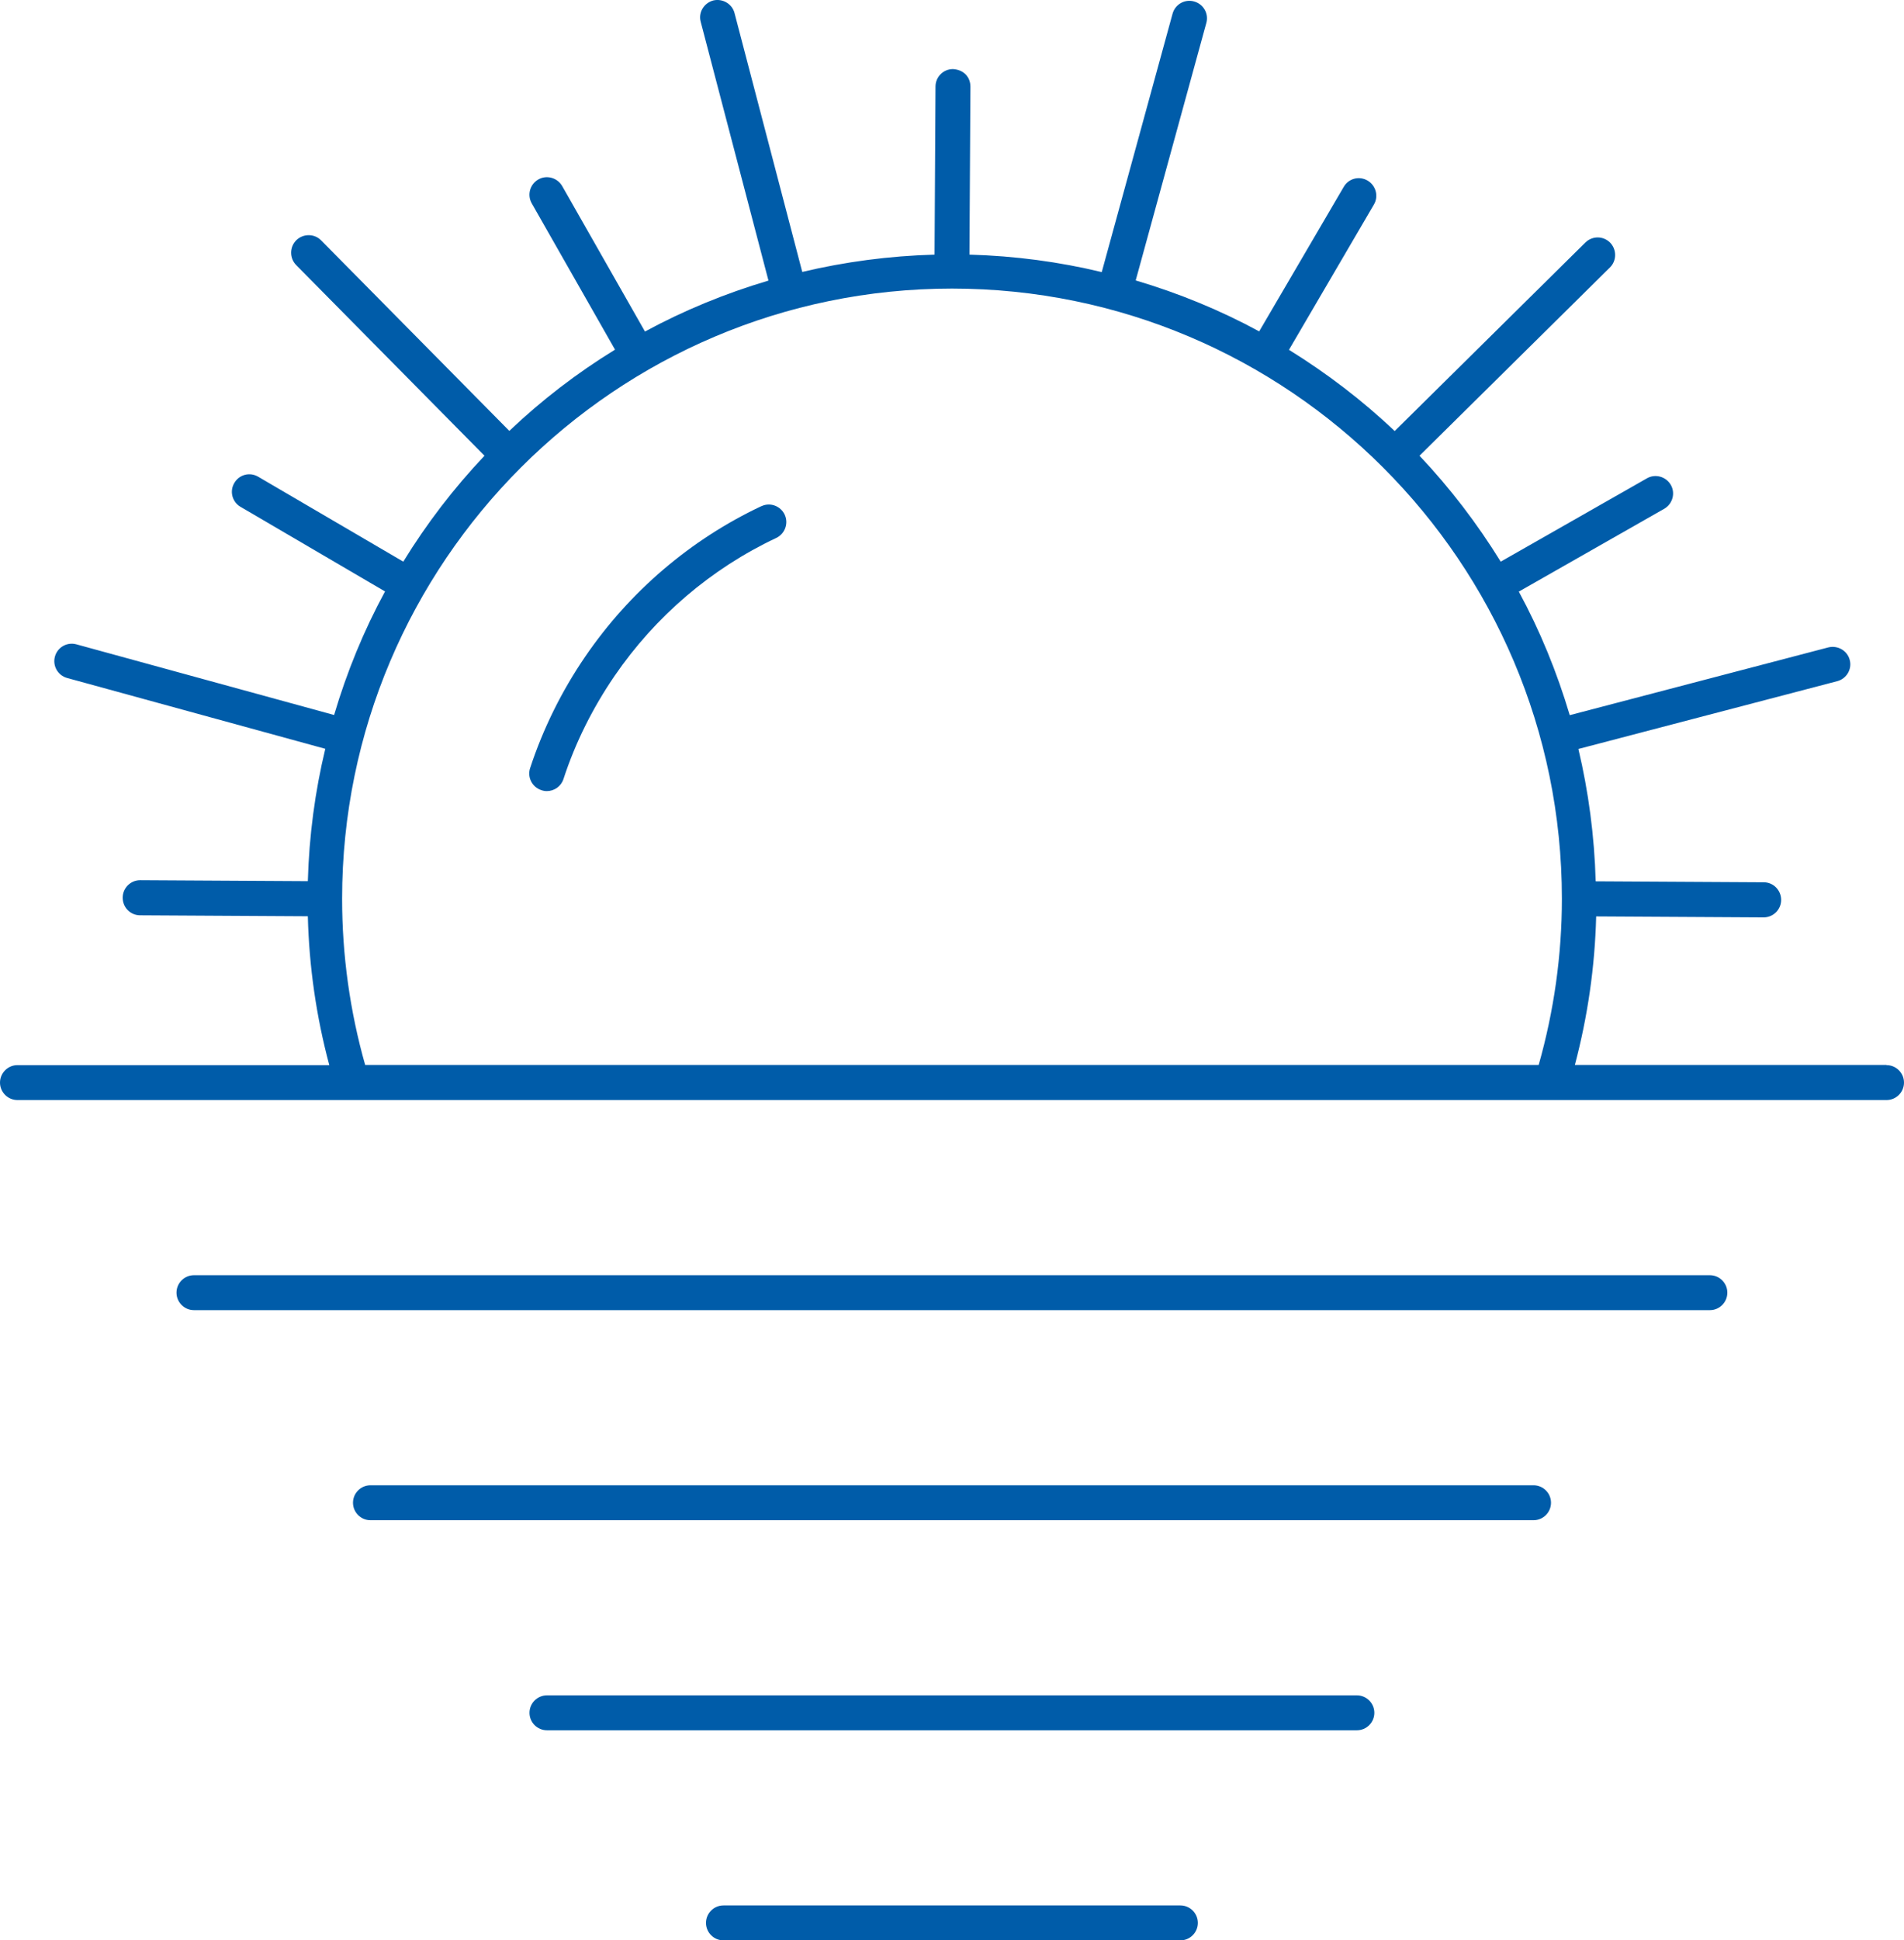 <?xml version="1.0" encoding="UTF-8"?>
<svg id="Ebene_2" data-name="Ebene 2" xmlns="http://www.w3.org/2000/svg" viewBox="0 0 118.88 121.09">
  <defs>
    <style>
      .cls-1 {
        fill: #005ca9;
      }
    </style>
  </defs>
  <g id="Ebene_1-2" data-name="Ebene 1">
    <g>
      <path class="cls-1" d="M47.53,31.59c-4.41,2.08-8.21,5.32-10.98,9.37-1.48,2.16-2.64,4.51-3.45,6.97-.19,.57,.12,1.19,.7,1.38,.11,.04,.23,.06,.34,.06,.46,0,.89-.29,1.04-.75,.74-2.27,1.82-4.43,3.18-6.42,2.55-3.73,6.05-6.72,10.11-8.63,.54-.26,.78-.91,.52-1.46-.26-.54-.91-.78-1.45-.52"/>
      <path class="cls-1" d="M21.36,56.09c0-21,17.08-38.08,38.08-38.08s38.08,17.08,38.08,38.08c0,3.53-.5,7.02-1.45,10.37H22.8c-.95-3.35-1.44-6.84-1.44-10.37m96.42,10.37h-19.45c.8-3.02,1.25-6.12,1.33-9.27l10.46,.06h0c.6,0,1.09-.49,1.09-1.09,0-.6-.48-1.1-1.09-1.1l-10.49-.06c-.08-2.84-.45-5.6-1.08-8.26l16.16-4.23c.58-.15,.94-.75,.78-1.33-.15-.58-.75-.92-1.33-.78l-16.15,4.23c-.8-2.69-1.86-5.28-3.18-7.71l9.08-5.17c.52-.3,.71-.97,.41-1.49-.3-.52-.97-.71-1.49-.41l-9.13,5.2c-1.47-2.38-3.16-4.59-5.07-6.61l11.89-11.75c.43-.42,.43-1.12,.01-1.55-.43-.43-1.12-.43-1.55,0l-11.9,11.76c-2.01-1.91-4.23-3.6-6.6-5.07l5.3-9.06c.31-.52,.13-1.19-.39-1.5-.53-.31-1.19-.13-1.49,.39l-5.28,9.02c-2.43-1.32-5.01-2.38-7.71-3.18L75.32,1.43c.16-.58-.18-1.18-.77-1.34-.58-.16-1.18,.18-1.34,.77l-4.42,16.12c-2.66-.64-5.42-1.01-8.26-1.09l.06-10.48c0-.61-.43-1.06-1.09-1.1-.6,0-1.09,.49-1.09,1.09l-.06,10.49c-2.84,.08-5.6,.45-8.26,1.08L45.86,.81c-.15-.58-.76-.92-1.33-.78-.58,.16-.94,.75-.78,1.33l4.23,16.15c-2.69,.8-5.28,1.86-7.71,3.18l-5.17-9.08c-.3-.52-.97-.71-1.49-.41-.52,.3-.71,.96-.41,1.49l5.2,9.13c-2.38,1.46-4.59,3.16-6.6,5.07l-11.75-11.89c-.42-.43-1.12-.43-1.55-.01-.43,.43-.43,1.12-.01,1.55l11.76,11.9c-1.91,2.02-3.61,4.23-5.07,6.61l-9.06-5.3c-.53-.31-1.19-.13-1.49,.39-.31,.52-.13,1.19,.39,1.49l9.02,5.28c-1.32,2.43-2.38,5.01-3.18,7.71l-16.09-4.41c-.58-.16-1.18,.18-1.34,.76-.16,.58,.18,1.18,.76,1.34l16.12,4.42c-.64,2.66-1.01,5.42-1.09,8.26l-10.47-.06h0c-.6,0-1.09,.49-1.09,1.09,0,.61,.48,1.1,1.09,1.1l10.47,.06c.08,3.16,.53,6.27,1.34,9.29H1.09c-.6,0-1.09,.49-1.09,1.09s.49,1.09,1.09,1.09H117.79c.6,0,1.09-.49,1.09-1.09s-.49-1.09-1.09-1.09"/>
      <path class="cls-1" d="M106.76,79.58H12.11c-.6,0-1.09,.49-1.09,1.09s.49,1.09,1.09,1.09H106.76c.6,0,1.09-.49,1.09-1.09s-.49-1.09-1.09-1.09"/>
      <path class="cls-1" d="M95.75,92.69H23.13c-.6,0-1.09,.49-1.09,1.09s.49,1.09,1.09,1.09H95.75c.6,0,1.09-.49,1.09-1.09s-.49-1.09-1.09-1.09"/>
      <path class="cls-1" d="M84.73,105.8H34.15c-.6,0-1.09,.49-1.09,1.09s.49,1.09,1.09,1.09h50.57c.6,0,1.09-.49,1.09-1.09s-.49-1.09-1.09-1.09"/>
      <path class="cls-1" d="M73.7,118.91h-28.53c-.6,0-1.09,.49-1.09,1.09s.49,1.09,1.09,1.09h28.53c.6,0,1.09-.49,1.09-1.09s-.49-1.09-1.09-1.09"/>
    </g>
  </g>
</svg>